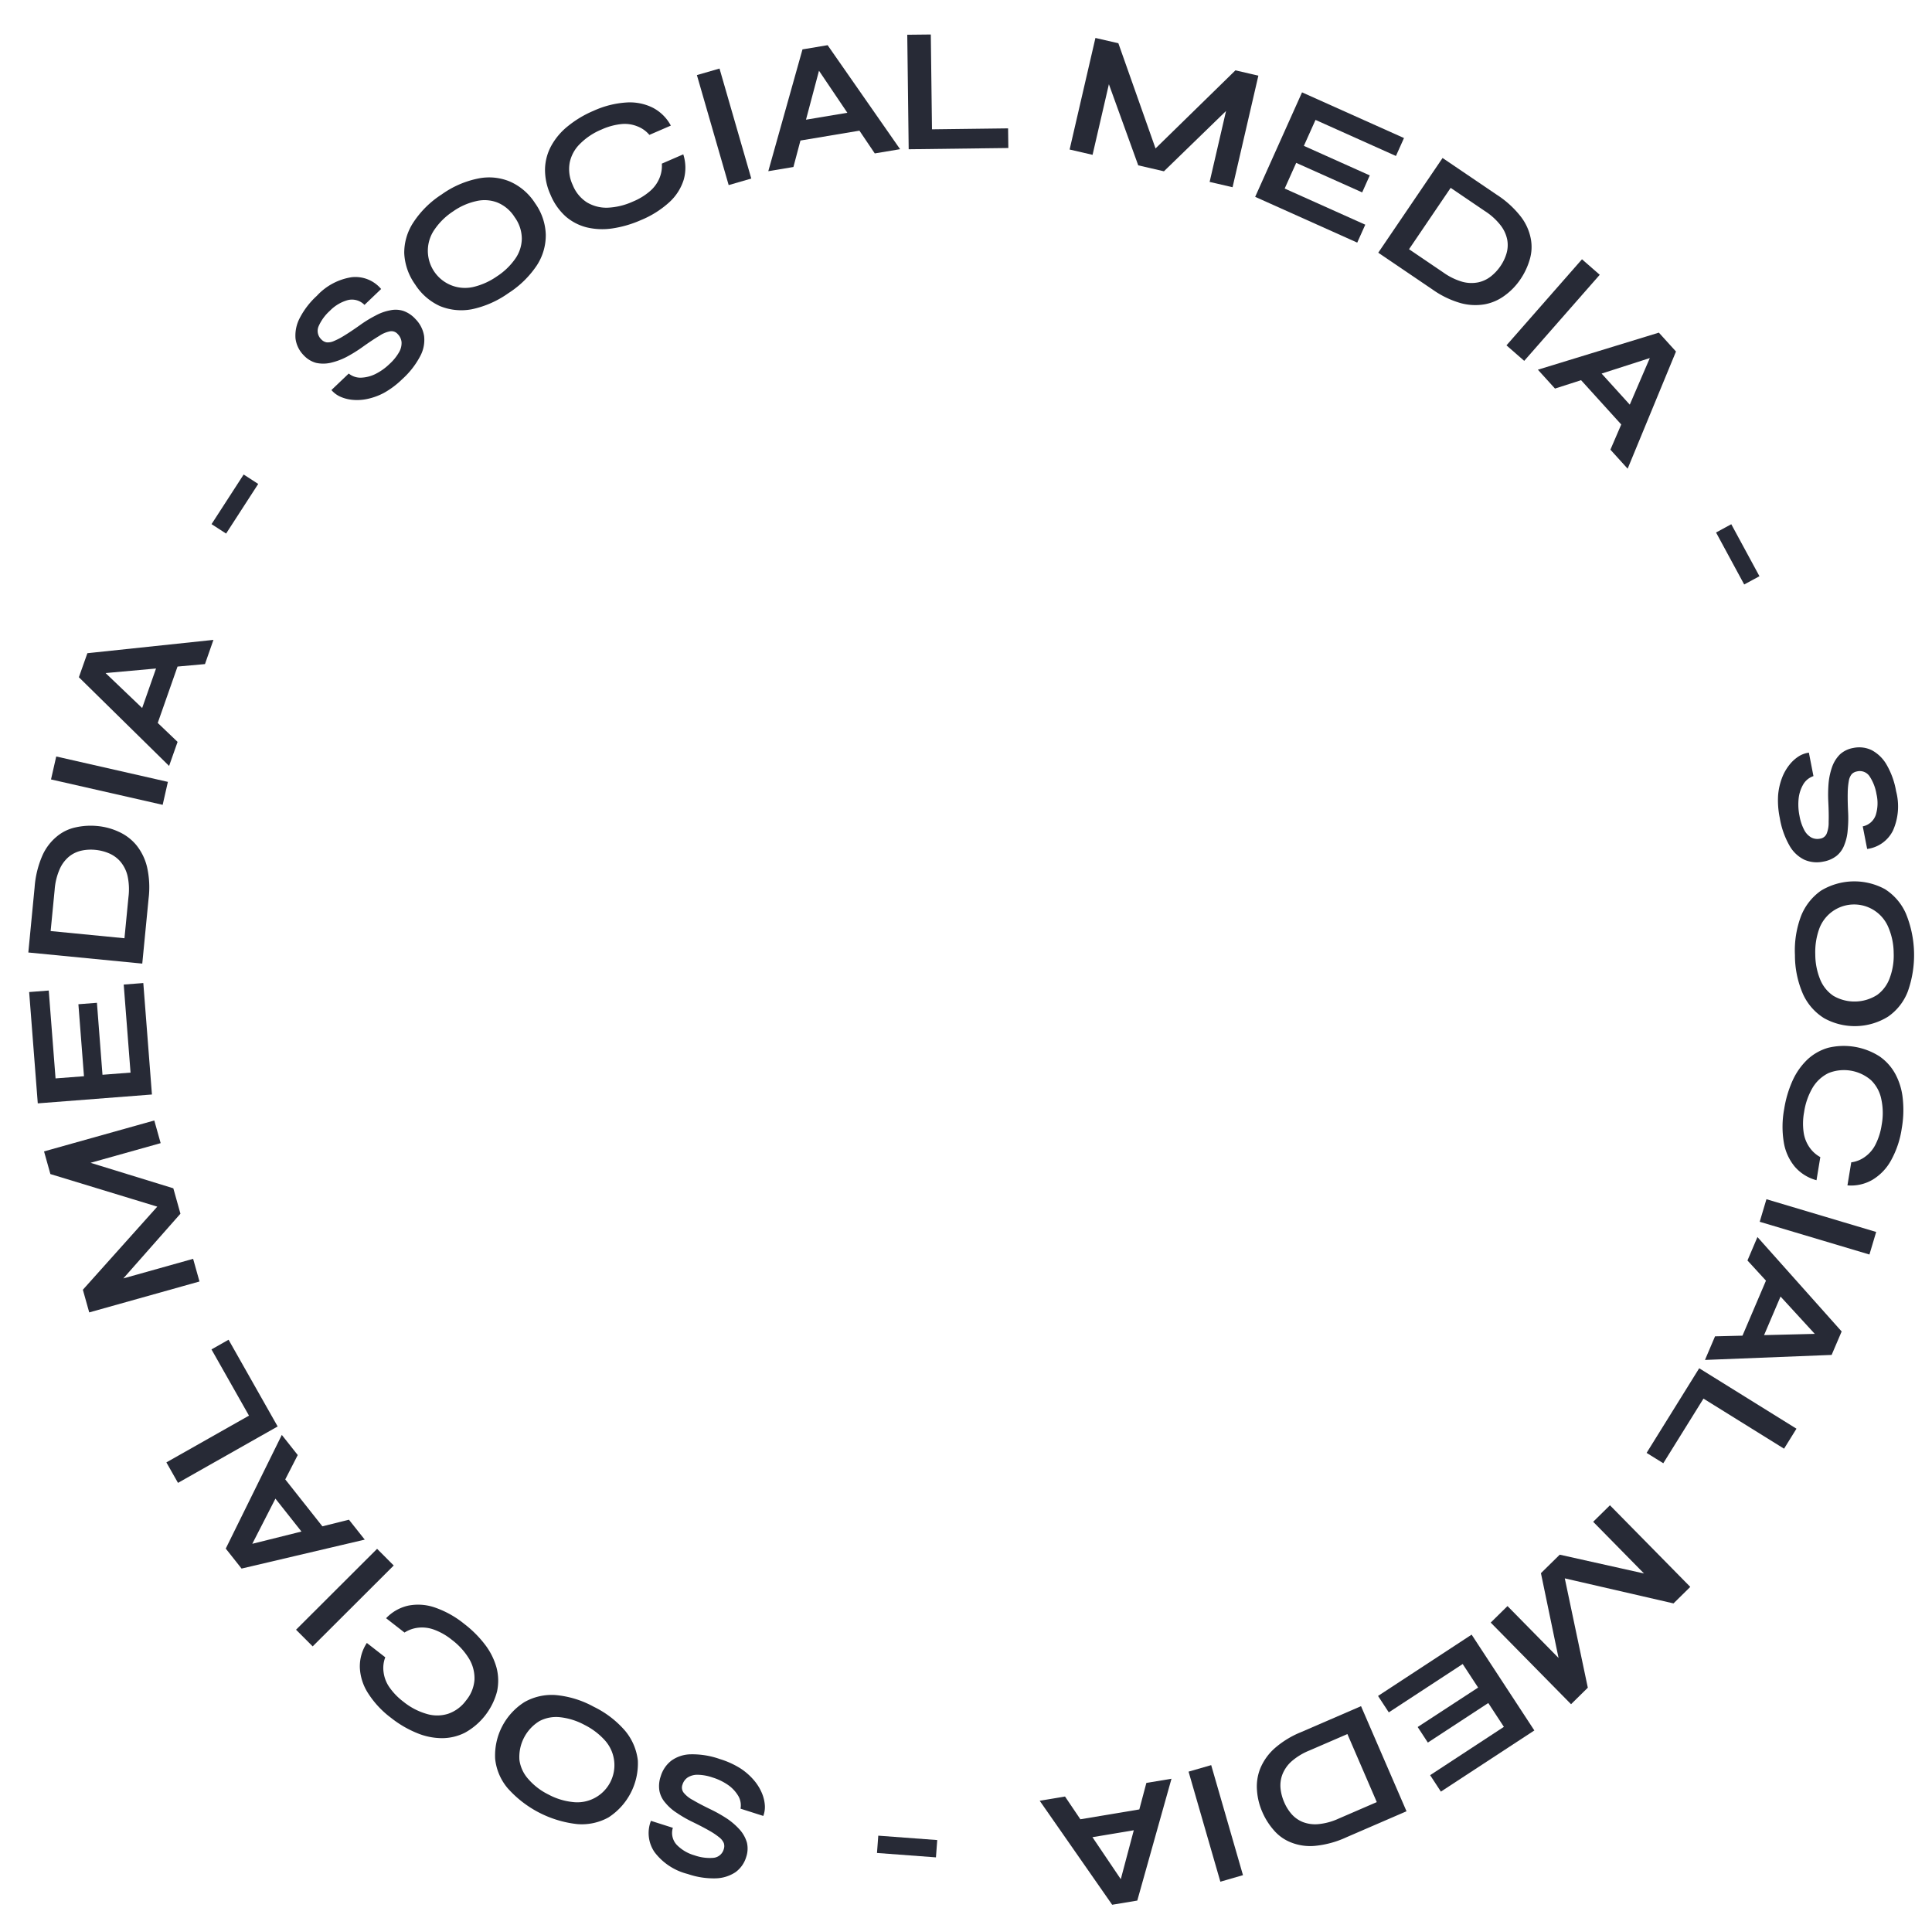<svg xmlns="http://www.w3.org/2000/svg" width="147.18" height="146.142" viewBox="0 0 147.18 146.142"><g transform="matrix(0.966, -0.259, 0.259, 0.966, -20.244, 19.865)"><path d="M158.047,85.2l-.126,1.816a1.43,1.43,0,0,0-.863.359,2.7,2.7,0,0,0-.647.942,4.318,4.318,0,0,0-.3,1.344,3.621,3.621,0,0,0,.069,1.14,1.374,1.374,0,0,0,.371.688,1,1,0,0,0,.63.26.633.633,0,0,0,.571-.231,2.2,2.2,0,0,0,.381-.825q.175-.569.375-1.5a10.675,10.675,0,0,1,.394-1.378,5.158,5.158,0,0,1,.592-1.135,2.567,2.567,0,0,1,.808-.741,2.011,2.011,0,0,1,1.1-.208,2.194,2.194,0,0,1,1.315.524,2.864,2.864,0,0,1,.811,1.367,6.072,6.072,0,0,1,.176,2.134,4.541,4.541,0,0,1-1.008,2.836,2.559,2.559,0,0,1-2.261.843l.121-1.748a1.325,1.325,0,0,0,1.19-.593,3.036,3.036,0,0,0,.457-1.509,3.487,3.487,0,0,0-.156-1.443.894.894,0,0,0-.836-.612.722.722,0,0,0-.44.1,1.1,1.1,0,0,0-.342.436,5.436,5.436,0,0,0-.316.856q-.159.543-.337,1.355a9.172,9.172,0,0,1-.393,1.365,3.7,3.7,0,0,1-.546,1.043,1.939,1.939,0,0,1-.775.649,2.255,2.255,0,0,1-1.106.166,2.352,2.352,0,0,1-1.356-.513,2.6,2.6,0,0,1-.812-1.327,6.309,6.309,0,0,1-.17-2.228,6.527,6.527,0,0,1,.321-1.694,4.807,4.807,0,0,1,.653-1.238,3.7,3.7,0,0,1,.828-.821,2.866,2.866,0,0,1,.867-.426A1.963,1.963,0,0,1,158.047,85.2Z" transform="translate(-15.116 -8.084)" fill="#272a36"></path><path d="M152.821,100.974a7.441,7.441,0,0,1,1.227-2.768,4.289,4.289,0,0,1,1.965-1.465,4.9,4.9,0,0,1,4.729,1.148,4.208,4.208,0,0,1,1.061,2.2,8.307,8.307,0,0,1-1.4,5.791,4.125,4.125,0,0,1-1.949,1.456,4.811,4.811,0,0,1-4.729-1.148,4.2,4.2,0,0,1-1.079-2.19A7.383,7.383,0,0,1,152.821,100.974Zm1.506.366a5.07,5.07,0,0,0-.13,1.911,2.726,2.726,0,0,0,.654,1.477,3.2,3.2,0,0,0,3.249.788,2.729,2.729,0,0,0,1.258-1.012,4.883,4.883,0,0,0,.773-1.755,5.05,5.05,0,0,0,.12-1.927,2.829,2.829,0,0,0-5.162-1.252A5.246,5.246,0,0,0,154.328,101.339Z" transform="translate(-14.91 -9.233)" fill="#272a36"></path><path d="M149.487,119.3a3.319,3.319,0,0,1-1.326-1.417,3.876,3.876,0,0,1-.334-2,7.351,7.351,0,0,1,.692-2.47,8.446,8.446,0,0,1,1.188-1.932,5.142,5.142,0,0,1,1.5-1.245,3.9,3.9,0,0,1,1.745-.451,5.061,5.061,0,0,1,3.61,1.639,3.886,3.886,0,0,1,.821,1.616,5,5,0,0,1,.061,1.953,8.078,8.078,0,0,1-.661,2.172,7.147,7.147,0,0,1-1.417,2.141,3.921,3.921,0,0,1-1.758,1.067,3.248,3.248,0,0,1-1.946-.084l.735-1.621a2.264,2.264,0,0,0,1.13-.138,2.557,2.557,0,0,0,1.011-.7,4.887,4.887,0,0,0,.832-1.31,5,5,0,0,0,.484-1.913,2.763,2.763,0,0,0-.386-1.6,3.157,3.157,0,0,0-2.983-1.354,2.886,2.886,0,0,0-1.456.76,5.166,5.166,0,0,0-1.109,1.628,4.763,4.763,0,0,0-.434,1.477,2.646,2.646,0,0,0,.13,1.213,2.4,2.4,0,0,0,.608.943Z" transform="translate(-14.43 -10.574)" fill="#272a36"></path><path d="M152.483,125.4l-.941,1.527-7.427-4.574.94-1.527Z" transform="translate(-14.056 -11.691)" fill="#272a36"></path><path d="M143.043,126.607l1.177.923-3.562,4.54-1.177-.924Zm-.155-2.882,4.332,8.61-1.2,1.527-9.417-2.129,1.206-1.538,8.4,2.031-.532.679-3.986-7.652Z" transform="translate(-13.296 -11.985)" fill="#272a36"></path><path d="M139.98,140.781l-4.94-5.274-4.232,3.963-1.023-1.092,5.539-5.189,5.964,6.366Z" transform="translate(-12.606 -12.943)" fill="#272a36"></path><path d="M118.926,146.564l.739-.419-.505,9.287-1.56.884-4.3-7.59,1.561-.884,3.122,5.514-.435.107.422-7.382,1.748-.99,6.532,3.413-.315.318-3.108-5.491,1.56-.884,4.3,7.59-1.56.884Z" transform="translate(-10.938 -13.88)" fill="#272a36"></path><path d="M109.994,154.023l-.67-2.037-6.391,2.1-.467-1.421L110.561,150l2.724,8.287-8.082,2.657-.467-1.422,6.379-2.1-.678-2.062-5.226,1.718-.442-1.345Z" transform="translate(-9.841 -14.644)" fill="#272a36"></path><path d="M96.124,162.787a7.379,7.379,0,0,1-2.479.011,3.951,3.951,0,0,1-1.687-.719,3.3,3.3,0,0,1-1.028-1.239,5.244,5.244,0,0,1-.493-1.59,4.909,4.909,0,0,1,.038-1.682,3.7,3.7,0,0,1,.661-1.528,4.216,4.216,0,0,1,1.419-1.191,7.02,7.02,0,0,1,2.3-.692l4.935-.728,1.273,8.63Zm2.113-7.575-3.121.46a4.794,4.794,0,0,0-1.554.46,2.638,2.638,0,0,0-.919.79,2.381,2.381,0,0,0-.4.986,3.512,3.512,0,0,0,0,1.077A3.379,3.379,0,0,0,92.552,160a2.277,2.277,0,0,0,.663.8,2.615,2.615,0,0,0,1.1.465,4.792,4.792,0,0,0,1.621-.007l3.121-.46Z" transform="translate(-8.618 -14.991)" fill="#272a36"></path><path d="M87.256,163.69l-1.793.035L85.295,155l1.793-.034Z" transform="translate(-8.103 -15.147)" fill="#272a36"></path><path d="M80.258,156.783l-.144,1.489-5.744-.555.144-1.489ZM82.6,155.1l-4.919,8.288L75.75,163.2l-3.28-9.081,1.946.188,2.813,8.169-.859-.084,4.3-7.481Z" transform="translate(-6.805 -15.061)" fill="#272a36"></path><path d="M62.257,156.169l-4.251-1.487.436-1.247,4.251,1.486Z" transform="translate(-5.342 -14.992)" fill="#272a36"></path><path d="M48.514,148.615l-1.532-.983a1.43,1.43,0,0,0,.1-.929,2.7,2.7,0,0,0-.515-1.019,4.289,4.289,0,0,0-1.037-.905,3.664,3.664,0,0,0-1.033-.487,1.381,1.381,0,0,0-.782,0,1,1,0,0,0-.531.429.631.631,0,0,0-.071.61,2.2,2.2,0,0,0,.54.731q.415.427,1.137,1.05a10.717,10.717,0,0,1,1.02,1.007,5.212,5.212,0,0,1,.711,1.064,2.569,2.569,0,0,1,.262,1.065,2.009,2.009,0,0,1-.344,1.061,2.2,2.2,0,0,1-1.091.9,2.857,2.857,0,0,1-1.588.054,6.051,6.051,0,0,1-1.956-.87,4.544,4.544,0,0,1-2-2.246,2.559,2.559,0,0,1,.347-2.388l1.475.946a1.326,1.326,0,0,0-.051,1.328,3.039,3.039,0,0,0,1.1,1.124,3.472,3.472,0,0,0,1.341.556.9.9,0,0,0,.938-.44.722.722,0,0,0,.119-.436,1.1,1.1,0,0,0-.218-.509,5.366,5.366,0,0,0-.6-.688q-.4-.4-1.027-.946a9.161,9.161,0,0,1-1.009-1,3.726,3.726,0,0,1-.653-.98,1.941,1.941,0,0,1-.2-.991,2.254,2.254,0,0,1,.385-1.05,2.349,2.349,0,0,1,1.1-.944,2.6,2.6,0,0,1,1.554-.076,6.3,6.3,0,0,1,2.036.921,6.485,6.485,0,0,1,1.332,1.095,4.779,4.779,0,0,1,.772,1.168,3.706,3.706,0,0,1,.323,1.12,2.878,2.878,0,0,1-.043.966A1.969,1.969,0,0,1,48.514,148.615Z" transform="translate(-3.484 -13.892)" fill="#272a36"></path><path d="M37.089,136.429a7.448,7.448,0,0,1,1.841,2.4,4.291,4.291,0,0,1,.344,2.427A4.9,4.9,0,0,1,36,144.86a4.2,4.2,0,0,1-2.44-.123,8.31,8.31,0,0,1-4.408-4.01,4.123,4.123,0,0,1-.343-2.408,4.814,4.814,0,0,1,3.275-3.6,4.2,4.2,0,0,1,2.439.1A7.391,7.391,0,0,1,37.089,136.429Zm-1.043,1.147a5.064,5.064,0,0,0-1.614-1.031,2.731,2.731,0,0,0-1.61-.134,3.2,3.2,0,0,0-2.25,2.473,2.727,2.727,0,0,0,.285,1.59,4.872,4.872,0,0,0,1.169,1.519,5.039,5.039,0,0,0,1.633,1.03,2.829,2.829,0,0,0,3.575-3.929A5.238,5.238,0,0,0,36.046,137.576Z" transform="translate(-2.381 -13.084)" fill="#272a36"></path><path d="M22.638,124.777a3.318,3.318,0,0,1,1.878-.489,3.884,3.884,0,0,1,1.92.662,7.354,7.354,0,0,1,1.84,1.787,8.433,8.433,0,0,1,1.132,1.967,5.134,5.134,0,0,1,.379,1.91,3.91,3.91,0,0,1-.436,1.749,5.054,5.054,0,0,1-3.162,2.39,3.868,3.868,0,0,1-1.812-.05,4.986,4.986,0,0,1-1.745-.878,8.059,8.059,0,0,1-1.594-1.617,7.147,7.147,0,0,1-1.205-2.266,3.923,3.923,0,0,1-.1-2.055,3.256,3.256,0,0,1,1-1.67l1.073,1.42a2.255,2.255,0,0,0-.417,1.058,2.559,2.559,0,0,0,.128,1.221,4.891,4.891,0,0,0,.755,1.356,4.993,4.993,0,0,0,1.45,1.337,2.77,2.77,0,0,0,1.587.423,2.824,2.824,0,0,0,1.589-.626,2.79,2.79,0,0,0,1.025-1.349,2.886,2.886,0,0,0,.026-1.642,5.169,5.169,0,0,0-.9-1.752,4.738,4.738,0,0,0-1.091-1.086,2.639,2.639,0,0,0-1.129-.466,2.413,2.413,0,0,0-1.119.085Z" transform="translate(-1.459 -12.042)" fill="#272a36"></path><path d="M16.246,124.861l-.895-1.554,7.559-4.353.895,1.554Z" transform="translate(-1.025 -11.502)" fill="#272a36"></path><path d="M19.175,115.639l-1.374.593-2.287-5.3,1.374-.593Zm2.606,1.239-9.633-.3-.77-1.782,6.367-7.258.775,1.795-5.794,6.408-.342-.792,8.627.152Z" transform="translate(-0.623 -10.347)" fill="#272a36"></path><path d="M8.41,106.376l7-1.811-1.453-5.612,1.449-.375,1.9,7.349-8.445,2.185Z" transform="translate(-0.323 -9.44)" fill="#272a36"></path><path d="M13.123,84.968l.01.849L5.242,80.893,5.221,79.1l8.722-.1.021,1.793-6.336.073.116-.433,6.261,3.932.023,2.009L7.888,90.448l-.126-.43,6.309-.073.021,1.793-8.722.1-.021-1.793Z" transform="translate(0 -7.459)" fill="#272a36"></path><path d="M11.088,73.273l2.107.394,1.235-6.613,1.471.275L14.337,75.7,5.763,74.1,7.325,65.74l1.471.275-1.233,6.6,2.134.4,1.01-5.407,1.392.26Z" transform="translate(-0.055 -6.117)" fill="#272a36"></path><path d="M10.048,56.881a7.388,7.388,0,0,1,1.19-2.174,3.954,3.954,0,0,1,1.446-1.128,3.305,3.305,0,0,1,1.581-.3,5.249,5.249,0,0,1,1.63.338,4.909,4.909,0,0,1,1.453.848,3.7,3.7,0,0,1,1.018,1.318,4.206,4.206,0,0,1,.355,1.818,7.026,7.026,0,0,1-.505,2.345l-1.752,4.67L8.3,61.551ZM15.654,62.4l1.108-2.954a4.776,4.776,0,0,0,.349-1.583,2.642,2.642,0,0,0-.246-1.187,2.38,2.38,0,0,0-.669-.827,3.515,3.515,0,0,0-.94-.526,3.391,3.391,0,0,0-1.041-.218,2.282,2.282,0,0,0-1.023.192,2.607,2.607,0,0,0-.941.741,4.779,4.779,0,0,0-.778,1.422l-1.108,2.954Z" transform="translate(-0.311 -4.855)" fill="#272a36"></path><path d="M13.956,48.637l.837-1.586,7.714,4.071-.837,1.586Z" transform="translate(-0.884 -4.226)" fill="#272a36"></path><path d="M23.024,46.321l-1.235-.845,3.256-4.764,1.235.845Zm.344,2.865L18.48,40.88l1.1-1.6,9.537,1.506-1.1,1.614L19.5,40.922l.487-.712,4.48,7.374Z" transform="translate(-1.342 -3.439)" fill="#272a36"></path><path d="M32.7,31.1l3.342-3.018.885.981-3.342,3.018Z" transform="translate(-2.781 -2.306)" fill="#272a36"></path><path d="M45.27,22.2l1.6-.873a1.43,1.43,0,0,0,.768.533,2.7,2.7,0,0,0,1.142.036,4.292,4.292,0,0,0,1.292-.476,3.643,3.643,0,0,0,.923-.673,1.376,1.376,0,0,0,.379-.684,1,1,0,0,0-.121-.671.632.632,0,0,0-.5-.356,2.2,2.2,0,0,0-.9.124q-.573.16-1.466.494a10.71,10.71,0,0,1-1.373.412,5.19,5.19,0,0,1-1.275.113,2.566,2.566,0,0,1-1.06-.281,2.011,2.011,0,0,1-.766-.81,2.2,2.2,0,0,1-.268-1.39,2.863,2.863,0,0,1,.714-1.42,6.061,6.061,0,0,1,1.7-1.3,4.543,4.543,0,0,1,2.931-.681,2.56,2.56,0,0,1,1.93,1.449l-1.538.841a1.326,1.326,0,0,0-1.141-.682,3.038,3.038,0,0,0-1.517.43,3.476,3.476,0,0,0-1.131.91.894.894,0,0,0-.065,1.034.723.723,0,0,0,.325.314,1.1,1.1,0,0,0,.551.052,5.335,5.335,0,0,0,.892-.2q.543-.159,1.323-.447a9.154,9.154,0,0,1,1.361-.406,3.723,3.723,0,0,1,1.173-.1,1.941,1.941,0,0,1,.964.3,2.254,2.254,0,0,1,.737.842,2.35,2.35,0,0,1,.3,1.419,2.6,2.6,0,0,1-.679,1.4,6.315,6.315,0,0,1-1.785,1.345,6.535,6.535,0,0,1-1.6.644,4.8,4.8,0,0,1-1.4.118,3.708,3.708,0,0,1-1.138-.254,2.875,2.875,0,0,1-.827-.5A1.965,1.965,0,0,1,45.27,22.2Z" transform="translate(-3.886 -0.907)" fill="#272a36"></path><path d="M61.28,18.029a7.448,7.448,0,0,1-2.992.463,4.292,4.292,0,0,1-2.295-.862,4.406,4.406,0,0,1-1.4-2.082,4.432,4.432,0,0,1-.185-2.518,4.207,4.207,0,0,1,1.278-2.082,7.287,7.287,0,0,1,2.636-1.5,7.227,7.227,0,0,1,3-.451,4.123,4.123,0,0,1,2.278.853,4.364,4.364,0,0,1,1.421,2.091,4.339,4.339,0,0,1,.168,2.509,4.2,4.2,0,0,1-1.261,2.09A7.388,7.388,0,0,1,61.28,18.029Zm-.506-1.465a5.059,5.059,0,0,0,1.678-.922,2.727,2.727,0,0,0,.889-1.348,2.806,2.806,0,0,0-.1-1.734,2.806,2.806,0,0,0-.992-1.426,2.726,2.726,0,0,0-1.532-.512,4.881,4.881,0,0,0-1.894.3,5.049,5.049,0,0,0-1.687.939,2.829,2.829,0,0,0,1.735,5.021A5.235,5.235,0,0,0,60.773,16.564Z" transform="translate(-4.966 -0.373)" fill="#272a36"></path><path d="M78.233,10.95a3.319,3.319,0,0,1-.472,1.882,3.885,3.885,0,0,1-1.5,1.366,7.365,7.365,0,0,1-2.45.756A8.435,8.435,0,0,1,71.54,15a5.134,5.134,0,0,1-1.858-.585A3.909,3.909,0,0,1,68.357,13.2a4.562,4.562,0,0,1-.689-1.9,4.563,4.563,0,0,1,.111-2.02,3.879,3.879,0,0,1,.914-1.566A5,5,0,0,1,70.3,6.6a8.076,8.076,0,0,1,2.184-.622,7.14,7.14,0,0,1,2.567.031,3.921,3.921,0,0,1,1.85.9,3.254,3.254,0,0,1,.984,1.681l-1.761.26a2.256,2.256,0,0,0-.728-.874A2.558,2.558,0,0,0,74.264,7.5a4.878,4.878,0,0,0-1.552.011,4.99,4.99,0,0,0-1.87.63,2.768,2.768,0,0,0-1.133,1.189,2.817,2.817,0,0,0-.214,1.694,2.793,2.793,0,0,0,.691,1.547,2.886,2.886,0,0,0,1.428.812,5.168,5.168,0,0,0,1.97.05A4.751,4.751,0,0,0,75.06,13a2.636,2.636,0,0,0,.95-.767,2.4,2.4,0,0,0,.463-1.022Z" transform="translate(-6.313 -0.059)" fill="#272a36"></path><path d="M82.285,5.328l1.793-.035.168,8.721-1.793.035Z" transform="translate(-7.799 0)" fill="#272a36"></path><path d="M88.363,12.15l.144-1.489,5.744.555-.144,1.49ZM86.02,13.833l4.919-8.288,1.932.187,3.28,9.081-1.946-.188L91.392,6.456l.859.083-4.3,7.481Z" transform="translate(-8.177 -0.025)" fill="#272a36"></path><path d="M101.884,7.093l-1.784,7,5.618,1.431-.369,1.45L97.993,15.1l2.154-8.453Z" transform="translate(-9.388 -0.137)" fill="#272a36"></path><path d="M117.564,21.142l-.75-.4,8.108-4.557,1.583.843-4.1,7.7-1.583-.843,2.979-5.593.324.31-6.455,3.6-1.773-.944-.626-7.344.438.1-2.965,5.569-1.583-.843,4.1-7.7,1.583.843Z" transform="translate(-10.721 -0.582)" fill="#272a36"></path><path d="M129,25.1l-1.354,1.662,5.216,4.249-.945,1.16-6.606-5.381,5.509-6.763,6.6,5.373-.946,1.16-5.206-4.24L129.9,24l4.265,3.474-.894,1.1Z" transform="translate(-12.153 -1.491)" fill="#272a36"></path><path d="M144.02,32.253a7.409,7.409,0,0,1,1.339,2.086,3.964,3.964,0,0,1,.3,1.809,3.316,3.316,0,0,1-.494,1.532,5.262,5.262,0,0,1-1.077,1.269,4.9,4.9,0,0,1-1.44.87,3.7,3.7,0,0,1-1.644.263,4.211,4.211,0,0,1-1.766-.559,7.036,7.036,0,0,1-1.816-1.566l-3.262-3.774,6.6-5.7Zm-7.527,2.281,2.063,2.387a4.781,4.781,0,0,0,1.222,1.064,2.642,2.642,0,0,0,1.159.352,2.381,2.381,0,0,0,1.046-.191,3.516,3.516,0,0,0,.912-.574,3.38,3.38,0,0,0,.689-.81,2.272,2.272,0,0,0,.321-.99,2.611,2.611,0,0,0-.2-1.181,4.783,4.783,0,0,0-.876-1.364l-2.063-2.387Z" transform="translate(-13.048 -2.346)" fill="#272a36"></path><path d="M149.876,39.836l1,1.491-7.254,4.843-1-1.491Z" transform="translate(-13.905 -3.496)" fill="#272a36"></path><path d="M147.342,48.93l1.331-.684,2.636,5.133-1.331.684Zm-2.683-1.062,9.632-.34.887,1.727-5.868,7.667-.893-1.739,5.352-6.781.395.767-8.618.425Z" transform="translate(-14.111 -4.274)" fill="#272a36"></path><path d="M156.953,64.8,158,69.182l-1.285.307-1.045-4.38Z" transform="translate(-15.225 -6.022)" fill="#272a36"></path></g></svg>